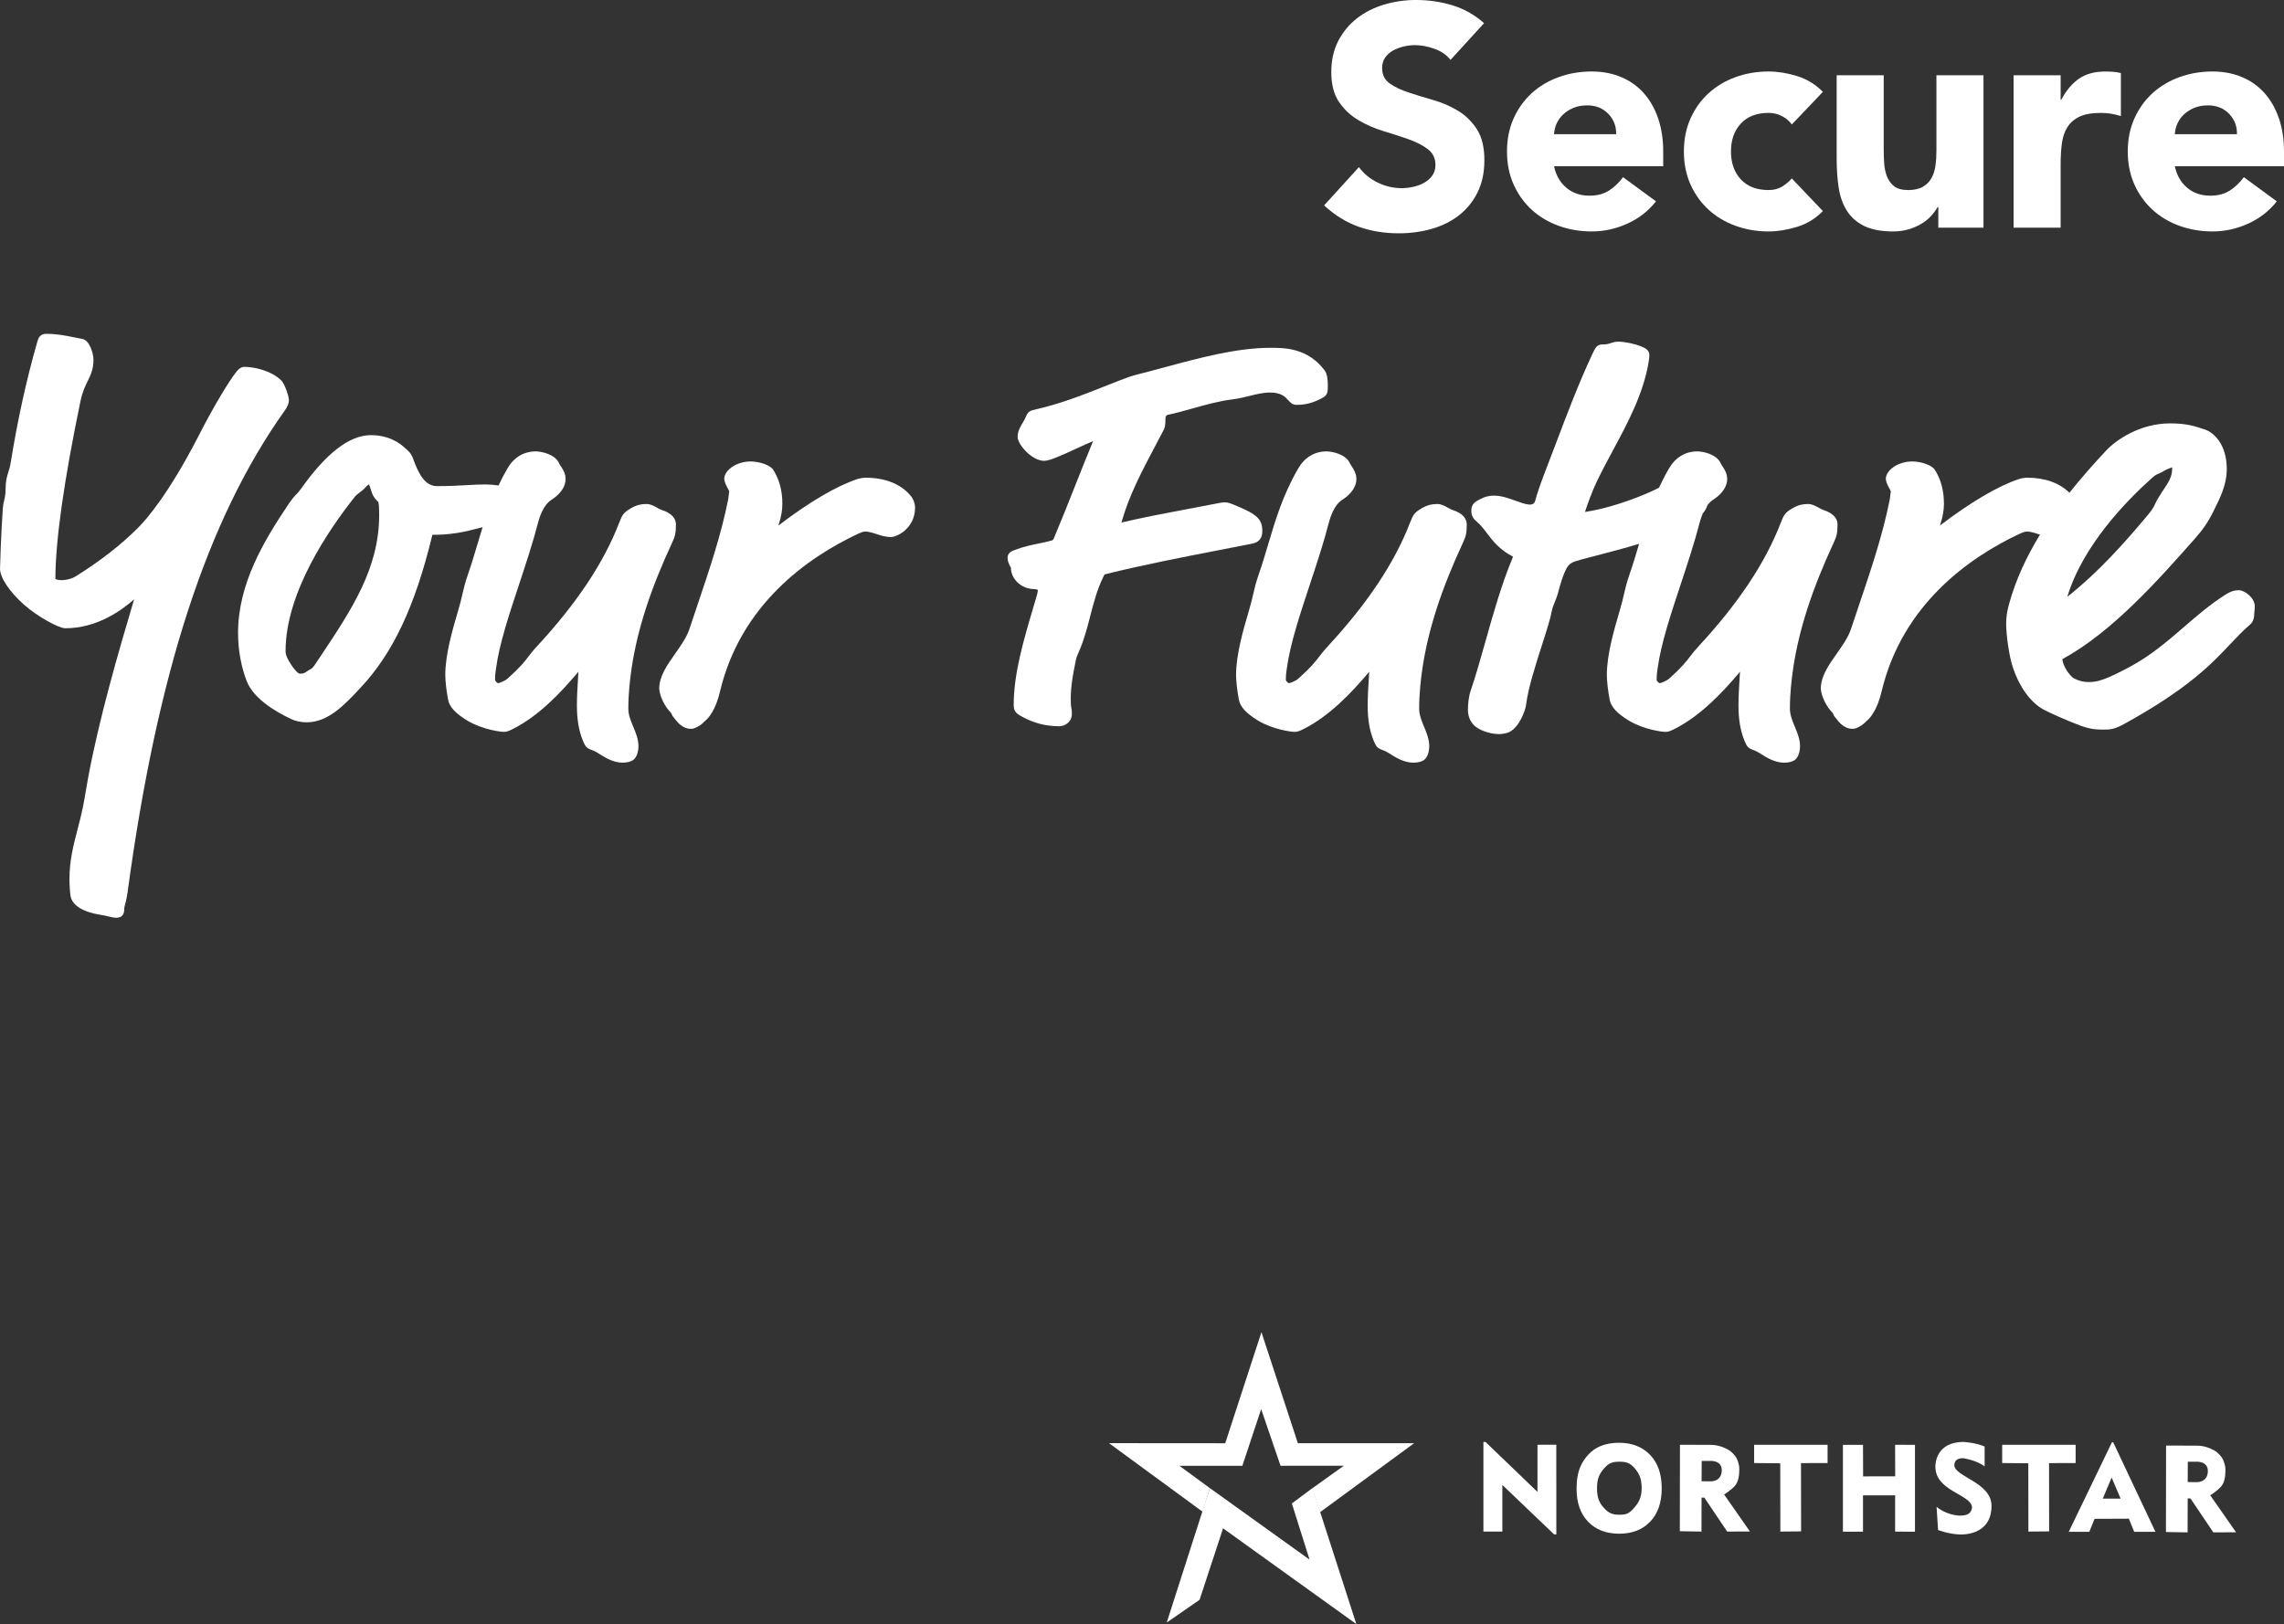 <!-- Generator: Adobe Illustrator 18.1.0, SVG Export Plug-In  -->
<svg version="1.1"
	 xmlns="http://www.w3.org/2000/svg" xmlns:xlink="http://www.w3.org/1999/xlink" xmlns:a="http://ns.adobe.com/AdobeSVGViewerExtensions/3.0/"
	 x="0px" y="0px" width="241.586px" height="171.825px" viewBox="0 0 241.586 171.825" enable-background="new 0 0 241.586 171.825"
	 xml:space="preserve">
<rect x="0" y="0" width="241.586" height="171.825" fill="#333333" stroke="none"/>
<defs>
</defs>
<g>
	<g>
		<g>
			<path fill="#FFFFFF" d="M153.426,6.336c-0.42-0.531-0.989-0.923-1.708-1.178c-0.719-0.254-1.399-0.382-2.04-0.382
				c-0.376,0-0.764,0.045-1.162,0.133c-0.399,0.089-0.775,0.228-1.129,0.415c-0.354,0.189-0.641,0.437-0.862,0.747
				c-0.222,0.309-0.332,0.685-0.332,1.128c0,0.708,0.266,1.25,0.796,1.625c0.531,0.376,1.2,0.697,2.007,0.963
				c0.807,0.265,1.675,0.531,2.604,0.796c0.929,0.265,1.797,0.642,2.605,1.128c0.807,0.487,1.476,1.14,2.007,1.957
				c0.531,0.819,0.796,1.914,0.796,3.285c0,1.306-0.243,2.445-0.73,3.418c-0.486,0.974-1.144,1.781-1.974,2.422
				c-0.83,0.642-1.792,1.117-2.886,1.427c-1.095,0.309-2.252,0.465-3.468,0.465c-1.526,0-2.942-0.232-4.246-0.697
				c-1.306-0.465-2.522-1.217-3.65-2.256l3.682-4.048c0.531,0.708,1.2,1.256,2.007,1.643c0.808,0.387,1.643,0.581,2.506,0.581
				c0.42,0,0.847-0.051,1.278-0.151c0.431-0.1,0.817-0.248,1.161-0.448c0.343-0.199,0.619-0.453,0.829-0.763
				c0.211-0.309,0.315-0.674,0.315-1.095c0-0.707-0.271-1.266-0.813-1.675c-0.542-0.41-1.222-0.758-2.041-1.046
				c-0.818-0.287-1.703-0.574-2.654-0.862c-0.951-0.287-1.836-0.675-2.655-1.161c-0.818-0.487-1.499-1.128-2.04-1.924
				c-0.543-0.797-0.814-1.847-0.814-3.153c0-1.26,0.249-2.366,0.746-3.318c0.498-0.952,1.162-1.748,1.992-2.389
				c0.83-0.642,1.786-1.122,2.87-1.444c1.084-0.32,2.2-0.48,3.352-0.48c1.327,0,2.609,0.188,3.848,0.563
				c1.239,0.376,2.356,1.007,3.352,1.891L153.426,6.336z"/>
			<path fill="#FFFFFF" d="M175.159,21.301c-0.796,1.018-1.803,1.803-3.019,2.356c-1.217,0.553-2.478,0.829-3.782,0.829
				c-1.238,0-2.405-0.198-3.5-0.597c-1.095-0.398-2.047-0.967-2.854-1.708c-0.807-0.741-1.443-1.631-1.908-2.671
				c-0.464-1.039-0.696-2.201-0.696-3.484c0-1.283,0.232-2.444,0.696-3.485c0.465-1.039,1.101-1.93,1.908-2.671
				c0.807-0.739,1.758-1.31,2.854-1.708c1.095-0.397,2.262-0.597,3.5-0.597c1.15,0,2.195,0.199,3.135,0.597
				c0.94,0.398,1.737,0.969,2.389,1.708c0.653,0.742,1.156,1.632,1.51,2.671c0.354,1.04,0.531,2.201,0.531,3.485v1.559h-11.547
				c0.199,0.952,0.63,1.708,1.293,2.272c0.664,0.564,1.482,0.846,2.456,0.846c0.817,0,1.509-0.183,2.074-0.548
				c0.563-0.364,1.055-0.833,1.476-1.41L175.159,21.301z M170.946,14.2c0.021-0.84-0.254-1.559-0.83-2.157
				c-0.576-0.597-1.316-0.895-2.223-0.895c-0.553,0-1.04,0.088-1.46,0.264c-0.421,0.178-0.78,0.405-1.079,0.681
				c-0.298,0.277-0.531,0.598-0.697,0.963c-0.166,0.364-0.26,0.747-0.282,1.144H170.946z"/>
			<path fill="#FFFFFF" d="M189.525,13.171c-0.243-0.353-0.585-0.647-1.028-0.879c-0.442-0.232-0.919-0.348-1.427-0.348
				c-1.261,0-2.239,0.377-2.936,1.129c-0.697,0.752-1.045,1.737-1.045,2.953s0.348,2.2,1.045,2.952
				c0.697,0.752,1.675,1.129,2.936,1.129c0.552,0,1.028-0.122,1.427-0.365c0.398-0.243,0.741-0.531,1.028-0.863l3.285,3.451
				c-0.774,0.796-1.686,1.355-2.737,1.675c-1.052,0.32-2.052,0.481-3.003,0.481c-1.238,0-2.405-0.198-3.5-0.597
				c-1.095-0.398-2.046-0.967-2.854-1.708c-0.808-0.741-1.443-1.631-1.908-2.671c-0.465-1.039-0.697-2.201-0.697-3.484
				c0-1.283,0.232-2.444,0.697-3.485c0.465-1.039,1.1-1.93,1.908-2.671c0.808-0.739,1.759-1.31,2.854-1.708
				c1.095-0.397,2.262-0.597,3.5-0.597c0.951,0,1.952,0.16,3.003,0.481c1.051,0.32,1.963,0.879,2.737,1.675L189.525,13.171z"/>
			<path fill="#FFFFFF" d="M209.8,24.088h-4.779v-2.19h-0.066c-0.177,0.31-0.404,0.62-0.68,0.929
				c-0.277,0.311-0.614,0.587-1.013,0.83c-0.397,0.243-0.852,0.442-1.36,0.597c-0.509,0.155-1.062,0.232-1.659,0.232
				c-1.261,0-2.284-0.194-3.069-0.58c-0.785-0.387-1.393-0.923-1.824-1.609c-0.432-0.686-0.719-1.493-0.864-2.422
				c-0.143-0.929-0.216-1.935-0.216-3.019V7.962h4.977v7.897c0,0.465,0.018,0.946,0.05,1.443c0.034,0.498,0.133,0.958,0.299,1.378
				c0.166,0.42,0.42,0.763,0.762,1.028c0.343,0.266,0.835,0.399,1.477,0.399c0.641,0,1.161-0.116,1.559-0.349
				c0.398-0.232,0.702-0.541,0.913-0.929c0.209-0.387,0.347-0.824,0.415-1.31c0.066-0.487,0.1-0.995,0.1-1.526v-8.03h4.977V24.088z"
				/>
			<path fill="#FFFFFF" d="M212.984,7.962h4.977v2.589h0.066c0.531-0.996,1.161-1.742,1.891-2.239
				c0.73-0.498,1.647-0.746,2.754-0.746c0.288,0,0.576,0.011,0.864,0.033c0.286,0.022,0.552,0.066,0.796,0.133v4.546
				c-0.355-0.111-0.703-0.194-1.046-0.249c-0.344-0.055-0.702-0.083-1.079-0.083c-0.951,0-1.704,0.133-2.256,0.398
				c-0.553,0.266-0.979,0.637-1.278,1.112c-0.299,0.476-0.493,1.046-0.58,1.708c-0.089,0.665-0.133,1.394-0.133,2.191v6.735h-4.977
				V7.962z"/>
			<path fill="#FFFFFF" d="M240.822,21.301c-0.796,1.018-1.803,1.803-3.02,2.356c-1.216,0.553-2.477,0.829-3.782,0.829
				c-1.238,0-2.405-0.198-3.5-0.597c-1.095-0.398-2.046-0.967-2.854-1.708c-0.808-0.741-1.443-1.631-1.908-2.671
				c-0.465-1.039-0.697-2.201-0.697-3.484c0-1.283,0.232-2.444,0.697-3.485c0.465-1.039,1.1-1.93,1.908-2.671
				c0.808-0.739,1.759-1.31,2.854-1.708c1.095-0.397,2.262-0.597,3.5-0.597c1.15,0,2.195,0.199,3.136,0.597
				c0.94,0.398,1.737,0.969,2.388,1.708c0.653,0.742,1.157,1.632,1.51,2.671c0.354,1.04,0.531,2.201,0.531,3.485v1.559h-11.547
				c0.199,0.952,0.631,1.708,1.294,2.272c0.664,0.564,1.482,0.846,2.456,0.846c0.818,0,1.509-0.183,2.074-0.548
				c0.564-0.364,1.056-0.833,1.477-1.41L240.822,21.301z M236.609,14.2c0.021-0.84-0.254-1.559-0.83-2.157
				c-0.576-0.597-1.316-0.895-2.224-0.895c-0.553,0-1.039,0.088-1.459,0.264c-0.421,0.178-0.781,0.405-1.08,0.681
				c-0.298,0.277-0.531,0.598-0.696,0.963c-0.165,0.364-0.26,0.747-0.282,1.144H236.609z"/>
		</g>
	</g>
	<g>
		<path fill="#FFFFFF" d="M30.56,42.332c0-0.411-0.448-1.722-0.799-2.071c-1.062-1.063-2.918-1.449-3.907-1.449
			c-0.448,0-0.745,0.362-1.047,0.785c-0.462,0.596-2.009,2.991-3.84,6.593c-3.159,6.126-5.504,8.789-6.366,9.65
			c-1.818,1.819-3.979,3.501-6.597,5.138c-0.496,0.298-1.109,0.403-1.519,0.403c-0.437-0.001-0.618-0.145-0.626-0.093
			c0-4.023,0.894-10.367,2.655-18.854c0.209-0.992,0.504-1.595,0.764-2.126c0.313-0.64,0.609-1.243,0.609-2.241
			c0-0.683-0.419-2.082-1.188-2.211c-0.279-0.047-0.567-0.106-0.866-0.168c-0.85-0.174-1.812-0.372-2.949-0.372
			c-0.698,0-0.846,0.518-0.954,0.896c-1.141,3.989-2.056,8.154-2.799,12.735c-0.065,0.416-0.158,0.712-0.248,0.999
			c-0.143,0.454-0.29,0.925-0.29,1.746c0,0.613-0.074,0.923-0.152,1.252c-0.06,0.253-0.117,0.499-0.144,0.844
			C0.118,56.315,0,59.979,0,60.163c0,0.942,1.021,2.474,2.54,3.811c1.455,1.285,3.688,2.495,4.358,2.495
			c3.274,0,5.866-1.797,7.288-3.065c-1.736,5.829-3.716,12.691-4.876,18.942c-0.08,0.438-0.153,0.869-0.224,1.287
			c-0.139,0.816-0.269,1.588-0.425,2.251c-0.129,0.596-0.284,1.191-0.442,1.795c-0.429,1.646-0.873,3.347-0.873,5.302
			c0,0.652,0.06,1.527,0.13,1.891c0.222,0.955,1.356,1.637,3.194,1.92c0.345,0.054,0.614,0.119,0.839,0.174
			c0.284,0.069,0.53,0.129,0.778,0.129c0.856,0,0.856-0.683,0.856-0.975c0-0.091,0.023-0.182,0.076-0.379
			c0.069-0.258,0.172-0.647,0.274-1.33c3.151-23.27,8.431-39.462,16.617-50.959C30.422,43.016,30.56,42.671,30.56,42.332z"/>
		<path fill="#FFFFFF" d="M66.461,74.972c0-1.639,0.177-3.1,0.35-4.309c0.624-4.104,1.984-8.314,4.309-13.307
			c0.254-0.572,0.376-0.892,0.376-1.873c0-0.485-0.267-1.147-1.547-1.548c-0.107-0.031-0.272-0.123-0.431-0.213
			c-0.333-0.188-0.711-0.399-1.127-0.399c-0.525,0-0.977,0.07-1.615,0.425c-0.811,0.473-0.946,0.685-1.281,1.556
			c-1.636,4.242-4.49,8.529-8.723,13.104c-0.368,0.389-0.613,0.71-0.851,1.021c-0.443,0.58-0.902,1.18-2.252,2.38
			c-0.311,0.266-0.869,0.457-0.977,0.472c-0.096-0.005-0.307-0.227-0.329-0.33c0-0.284,0-0.553,0.113-1.295
			c0.347-2.536,1.355-5.584,2.424-8.812c0.715-2.159,1.454-4.392,2.008-6.532c0.479-1.852,1.246-2.328,1.512-2.493
			c0.894-0.596,1.406-1.373,1.406-2.134c0-0.593-0.287-1.03-0.497-1.35c-0.075-0.114-0.148-0.221-0.199-0.339
			c-0.426-0.938-1.848-1.24-2.47-1.24c-1.254,0-2.312,0.636-2.979,1.788c-0.356,0.61-0.667,1.215-0.952,1.817
			c-0.456-0.071-0.932-0.11-1.401-0.11c-0.596,0-1.192,0.033-1.871,0.071c-0.886,0.05-1.889,0.106-3.223,0.106
			c-1.243,0-1.918-1.171-2.553-2.935c-0.204-0.544-0.441-0.749-0.833-1.089l-0.134-0.117c-1.172-1.034-2.534-1.251-3.47-1.251
			c-2.269,0-4.689,1.852-7.396,5.659c-0.232,0.325-0.364,0.461-0.5,0.6c-0.213,0.218-0.433,0.443-0.932,1.191
			c-2.534,3.801-5.236,8.292-5.236,13.488c0,1.773,0.328,3.584,0.922,5.099c0.707,1.805,2.943,3.172,4.684,3.995
			c0.435,0.219,1.051,0.35,1.647,0.35c2.287,0,4.016-1.853,5.695-3.651c3.424-3.638,5.764-8.603,7.581-16.08
			c0.015-0.053,0.027-0.088,0.029-0.105c0.035-0.004,0.096-0.008,0.2-0.008c0.435,0,1.163,0,2.387-0.183
			c0.839-0.129,1.701-0.354,2.535-0.569c0.064-0.017,0.121-0.03,0.185-0.047c-0.195,0.624-0.38,1.243-0.562,1.856
			c-0.322,1.084-0.626,2.108-0.987,3.138c-0.309,0.894-0.445,1.481-0.588,2.104c-0.108,0.468-0.223,0.965-0.438,1.688
			c-0.611,2.078-1.371,4.664-1.371,6.856c0,0.646,0.129,1.759,0.307,2.645c0.145,0.729,0.782,1.418,2.01,2.168
			c1.623,0.974,3.573,1.196,3.811,1.196c0.331,0,0.472-0.028,0.993-0.289c2.781-1.392,5.091-3.868,6.801-5.882
			c0.06-0.073,0.112-0.137,0.159-0.191c-0.011,0.197-0.024,0.432-0.041,0.689c-0.053,0.865-0.118,1.941-0.118,2.862
			c0,1.502,0.194,2.655,0.628,3.74c0.262,0.655,0.434,0.803,0.889,0.97c0.169,0.062,0.4,0.147,0.788,0.393
			c0.643,0.408,1.521,0.967,2.52,0.967c0.473,0,0.845-0.089,1.131-0.28c0.408-0.309,0.554-0.959,0.554-1.465
			c0-0.729-0.277-1.399-0.546-2.047C66.714,76.247,66.461,75.637,66.461,74.972z M37.518,52.574
			c0.121-0.169,0.341-0.335,0.554-0.495c0.212-0.159,0.412-0.311,0.549-0.482c0.154-0.184,0.301-0.299,0.401-0.359
			c0.048,0.096,0.118,0.269,0.211,0.575c0.114,0.461,0.312,0.827,0.605,1.122l0.074,0.071c0.104,0.1,0.113,0.107,0.145,0.322
			c0.022,0.113,0.049,0.404,0.049,1.148c0,5.66-2.9,10.008-6.258,15.042l-0.294,0.44c-0.48,0.719-0.524,0.769-0.812,0.894
			c-0.081,0.04-0.167,0.099-0.264,0.167c-0.184,0.13-0.357,0.253-0.639,0.253c-0.148,0-0.208-0.003-0.256-0.035
			c-0.403-0.267-1.061-1.264-1.239-1.735c-0.138-0.32-0.138-0.479-0.138-0.632C30.207,62.701,34.778,56.024,37.518,52.574z"/>
		<path fill="#FFFFFF" d="M91.553,50.54c-0.232,0-0.64,0.067-0.869,0.145c-2.213,0.737-5.089,2.427-8.345,4.91
			c0.011-0.042,0.021-0.086,0.033-0.132c0.256-0.769,0.38-1.479,0.38-2.172c0-1.383-0.325-2.59-0.959-3.575
			c-0.316-0.526-1.511-0.894-2.384-0.894c-1.582,0-2.81,0.97-2.807,1.858c0.042,0.378,0.221,0.703,0.364,0.965
			c0.062,0.114,0.157,0.287,0.165,0.34c-0.001,0.051-0.016,0.134-0.032,0.255c-0.022,0.159-0.053,0.37-0.076,0.599
			c-0.758,3.785-1.996,7.452-3.193,10.999c-0.295,0.875-0.591,1.749-0.881,2.632c-0.289,0.915-0.924,1.816-1.537,2.689
			c-0.866,1.23-1.685,2.394-1.683,3.723c0.069,0.83,0.592,1.884,1.247,2.537c0.06,0.068,0.119,0.279,0.181,0.355
			c0.388,0.478,0.92,1.335,1.94,1.335h0.032c0.343,0,0.994-0.343,1.407-0.801c0.433-0.329,1.172-1.221,1.626-3.165
			c2.172-9.122,9.168-14.131,14.646-16.694c0.435-0.194,0.599-0.211,0.743-0.211c0.327,0,0.718,0.119,1.131,0.255
			c0.492,0.162,1.002,0.325,1.534,0.325c0.709,0,2.574-0.957,2.574-3.109c0-0.477-0.225-1.025-0.534-1.334
			C95.25,51.192,93.58,50.54,91.553,50.54z"/>
		<path fill="#FFFFFF" d="M133.519,56.193c0-1.235-0.525-1.757-2.672-2.651c-0.555-0.238-0.942-0.395-1.263-0.395
			c-0.301,0-0.541,0.048-0.976,0.136l-0.245,0.049c-0.946,0.184-1.857,0.355-2.743,0.522c-2.42,0.455-4.712,0.887-7.001,1.429
			c0.792-2.842,2.145-5.396,3.572-8.095c0.302-0.569,0.605-1.144,0.91-1.731c0.169-0.342,0.169-0.769,0.169-1.11
			c0-0.402,0.183-0.442,0.254-0.459c0.886-0.187,1.783-0.439,2.652-0.684c1.38-0.389,2.806-0.79,4.302-0.967
			c0.589-0.077,1.148-0.216,1.69-0.35c0.744-0.185,1.447-0.358,2.153-0.358c1.201,0,1.604,0.444,1.93,0.802
			c0.214,0.234,0.456,0.501,0.854,0.501c1,0,1.789-0.206,2.71-0.704c0.634-0.315,0.634-0.654,0.634-1.396
			c0-0.727-0.113-1.246-0.337-1.543c-1.794-2.392-4.259-2.392-5.732-2.392c-3.561,0-7.479,1.058-11.269,2.081
			c-1.004,0.271-1.992,0.538-2.95,0.777c-0.504,0.126-1.003,0.313-1.781,0.611c-4.657,1.852-6.133,2.417-9.122,3.12
			c-0.439,0.112-0.599,0.328-0.76,0.729c-0.07,0.193-0.19,0.392-0.317,0.602c-0.254,0.421-0.543,0.897-0.543,1.523
			c0,0.749,1.471,2.515,2.812,2.515c0.559,0,1.695-0.507,3.502-1.342c0.534-0.246,1.199-0.554,1.665-0.74
			c-0.613,1.476-1.237,3.051-1.866,4.639c-0.746,1.886-1.519,3.836-2.284,5.644c-0.074,0.185-0.142,0.211-0.267,0.238
			c-0.458,0.131-0.899,0.22-1.353,0.312c-0.788,0.16-1.603,0.326-2.604,0.711c-0.251,0.101-0.671,0.268-0.671,0.82
			c0,0.324,0.151,0.634,0.273,0.883c0.039,0.079,0.076,0.142,0.082,0.125c0,1.234,1.124,2.277,2.454,2.277
			c0.239,0,0.37,0.091,0.389,0.091h0.001c0,0.15,0,0.227-0.1,0.572c-0.139,0.481-0.285,0.976-0.435,1.48
			c-0.943,3.188-2.014,6.802-2.014,10.092c0,0.417,0.05,0.791,0.664,1.144c1.339,0.773,2.66,1.134,4.16,1.134
			c0.553,0,1.33-0.413,1.33-1.33c0-0.255-0.022-0.386-0.05-0.541c-0.031-0.176-0.07-0.394-0.07-1.059
			c0-1.394,0.292-2.83,0.448-3.602l0.08-0.405c0.049-0.295,0.151-0.554,0.38-1.063c0.507-1.156,0.834-2.423,1.15-3.647
			c0.362-1.403,0.737-2.854,1.396-4.176c0.056-0.129,0.094-0.205,0.106-0.221c0.019-0.012,0.079-0.036,0.266-0.083
			c3.922-0.969,8.033-1.766,12.01-2.537c1.129-0.219,2.254-0.437,3.369-0.658C133.165,57.375,133.519,56.932,133.519,56.193z"/>
		<path fill="#FFFFFF" d="M153.595,53.936c-0.107-0.031-0.271-0.123-0.431-0.213c-0.333-0.187-0.711-0.399-1.128-0.399
			c-0.524,0-0.976,0.07-1.614,0.425c-0.811,0.473-0.946,0.685-1.282,1.556c-1.635,4.242-4.489,8.53-8.723,13.104
			c-0.367,0.389-0.612,0.709-0.849,1.02c-0.444,0.58-0.902,1.18-2.253,2.381c-0.31,0.266-0.869,0.457-0.977,0.472
			c-0.096-0.005-0.307-0.227-0.329-0.33c0-0.284,0-0.553,0.112-1.295c0.348-2.535,1.356-5.582,2.424-8.809
			c0.716-2.16,1.455-4.394,2.009-6.535c0.477-1.851,1.245-2.328,1.511-2.493c0.894-0.596,1.406-1.373,1.406-2.134
			c0-0.594-0.288-1.031-0.498-1.352c-0.074-0.113-0.147-0.22-0.198-0.337c-0.426-0.938-1.847-1.24-2.469-1.24
			c-1.254,0-2.312,0.636-2.979,1.788c-1.623,2.778-2.426,5.479-3.201,8.089c-0.322,1.084-0.626,2.108-0.986,3.136
			c-0.31,0.896-0.445,1.483-0.589,2.106c-0.108,0.467-0.223,0.963-0.44,1.697c-0.609,2.075-1.368,4.657-1.368,6.846
			c0,0.645,0.129,1.757,0.307,2.645c0.146,0.73,0.783,1.419,2.01,2.168c1.622,0.974,3.573,1.196,3.812,1.196
			c0.331,0,0.472-0.028,0.993-0.289c2.781-1.392,5.091-3.868,6.802-5.882c0.059-0.074,0.112-0.138,0.159-0.193
			c-0.011,0.198-0.025,0.433-0.041,0.691c-0.054,0.864-0.12,1.94-0.12,2.862c0,1.5,0.193,2.653,0.629,3.74
			c0.261,0.655,0.433,0.803,0.888,0.97c0.169,0.062,0.4,0.147,0.788,0.393c0.643,0.408,1.521,0.967,2.52,0.967
			c0.474,0,0.846-0.089,1.132-0.28c0.408-0.309,0.554-0.959,0.554-1.465c0-0.73-0.277-1.399-0.546-2.047
			c-0.269-0.646-0.521-1.257-0.521-1.922c0-1.645,0.178-3.104,0.351-4.309c0.624-4.107,1.985-8.318,4.309-13.307
			c0.254-0.572,0.376-0.892,0.376-1.873C155.142,54.998,154.875,54.336,153.595,53.936z"/>
		<path fill="#FFFFFF" d="M189.325,74.972c0-1.645,0.178-3.104,0.351-4.309c0.624-4.107,1.985-8.318,4.31-13.311
			c0.254-0.571,0.376-0.89,0.376-1.869c0-0.485-0.267-1.146-1.548-1.548c-0.108-0.031-0.272-0.123-0.431-0.213
			c-0.334-0.188-0.712-0.399-1.128-0.399c-0.524,0-0.976,0.07-1.614,0.425c-0.811,0.473-0.946,0.685-1.282,1.556
			c-1.635,4.242-4.489,8.53-8.723,13.104c-0.367,0.389-0.612,0.71-0.85,1.02c-0.443,0.58-0.901,1.181-2.251,2.381
			c-0.311,0.266-0.87,0.457-0.978,0.472c-0.096-0.005-0.307-0.227-0.329-0.33c0-0.284,0-0.553,0.113-1.295
			c0.347-2.536,1.355-5.584,2.424-8.812c0.715-2.159,1.454-4.392,2.008-6.532c0.101-0.393,0.217-0.712,0.337-0.991
			c0.235-0.28,0.401-0.583,0.505-0.896c0.282-0.364,0.537-0.524,0.669-0.606c0.894-0.596,1.406-1.373,1.406-2.134
			c0-0.594-0.288-1.031-0.498-1.352c-0.074-0.113-0.147-0.22-0.198-0.337c-0.426-0.938-1.847-1.24-2.469-1.24
			c-1.254,0-2.312,0.636-2.979,1.788c-0.404,0.691-0.756,1.378-1.071,2.059c-1.916,0.97-4.647,1.936-6.831,2.383
			c-0.385,0.077-0.742,0.139-0.999,0.179c0.235-0.729,0.755-2.166,1.194-3.09c0.533-1.132,1.131-2.244,1.764-3.422
			c1.584-2.947,3.222-5.995,3.786-9.385c0.067-0.402,0.066-0.602,0.066-0.735c0-0.537-0.552-0.759-0.842-0.876
			c-0.768-0.319-1.845-0.511-2.442-0.511c-0.344,0-0.575,0.079-0.78,0.148c-0.222,0.075-0.432,0.146-0.879,0.146
			c-0.592,0-0.767,0.325-1.104,1.059c-1.462,3.139-2.714,6.451-3.817,9.373c-0.427,1.13-0.835,2.211-1.231,3.22
			c-0.454,1.189-0.77,2.116-0.969,2.853c-0.165,0.748-1.082,0.387-2.088,0.029c-0.743-0.265-1.512-0.538-2.282-0.538
			c-0.655,0-1.039,0.164-1.413,0.351c-0.505,0.254-0.981,0.493-0.981,1.214c0,0.214,0,0.716,0.478,1.098
			c0.477,0.394,0.826,0.854,1.197,1.34c0.609,0.801,1.299,1.707,2.732,2.453c-0.001,0.005-0.003,0.01-0.005,0.015l-0.041,0.116
			c-1.172,2.819-2.026,5.853-2.853,8.785c-0.53,1.881-1.03,3.657-1.601,5.347c-0.195,0.581-0.265,1.381-0.265,1.936
			c0,0.762,0.303,1.409,0.853,1.823c0.572,0.428,1.617,0.751,2.432,0.751c0.226,0,0.748-0.048,1.112-0.23
			c1.051-0.526,1.689-2.296,1.754-2.876c0.206-1.721,0.991-4.171,1.684-6.332c0.477-1.486,0.888-2.771,1.037-3.59
			c0.057-0.315,0.186-0.632,0.322-0.967c0.118-0.29,0.236-0.583,0.332-0.936c0.229-0.855,0.513-1.92,0.945-2.678
			c0.187-0.324,0.449-0.528,0.851-0.663c0.396-0.132,1.208-0.343,2.235-0.61c1.346-0.35,3.009-0.783,4.548-1.249
			c-0.01,0.033-0.02,0.067-0.03,0.1c-0.322,1.083-0.626,2.107-0.986,3.136c-0.309,0.894-0.444,1.48-0.588,2.103
			c-0.107,0.468-0.223,0.965-0.44,1.7c-0.609,2.075-1.368,4.657-1.368,6.846c0,0.645,0.129,1.757,0.307,2.645
			c0.146,0.729,0.783,1.418,2.01,2.168c1.623,0.974,3.573,1.196,3.812,1.196c0.331,0,0.472-0.028,0.994-0.289
			c2.78-1.392,5.09-3.868,6.801-5.882c0.059-0.074,0.111-0.138,0.158-0.192c-0.011,0.198-0.025,0.433-0.041,0.69
			c-0.053,0.864-0.119,1.941-0.119,2.862c0,1.5,0.193,2.653,0.629,3.74c0.262,0.655,0.433,0.803,0.888,0.97
			c0.17,0.062,0.401,0.147,0.789,0.393c0.641,0.408,1.519,0.967,2.519,0.967c0.474,0,0.846-0.089,1.132-0.28
			c0.408-0.309,0.554-0.959,0.554-1.465c0-0.73-0.277-1.399-0.546-2.047C189.578,76.247,189.325,75.637,189.325,74.972z"/>
		<path fill="#FFFFFF" d="M236.81,62.446c-0.358,0-0.739,0.038-1.454,0.493c-1.59,1.007-2.991,2.218-4.347,3.39
			c-1.724,1.489-3.506,3.03-5.749,4.232c-2.564,1.369-3.407,1.6-4.326,1.6c-0.574,0-1.082-0.131-1.594-0.409
			c-0.384-0.214-1.165-1.299-1.192-1.997c0.001-0.001,0.029-0.033,0.126-0.091c5.229-2.893,10.023-8.311,13.877-12.667
			c0.81-0.926,1.336-1.627,1.965-2.89c0.729-1.456,1.417-2.83,1.417-4.489c0-2.63-1.398-3.842-2.231-4.145
			c-1.173-0.411-2.069-0.68-3.778-0.68c-3.185,0-5.712,1.774-6.703,2.824c-1.267,1.351-2.621,2.863-3.932,4.515
			c-1.022-1.026-2.59-1.593-4.471-1.593c-0.232,0-0.64,0.067-0.869,0.145c-2.212,0.736-5.088,2.427-8.345,4.909
			c0.011-0.042,0.021-0.085,0.033-0.131c0.255-0.767,0.379-1.477,0.379-2.172c0-1.385-0.325-2.592-0.958-3.574
			c-0.315-0.527-1.51-0.895-2.384-0.895c-1.583,0-2.811,0.97-2.808,1.859c0.042,0.377,0.221,0.702,0.364,0.964
			c0.062,0.114,0.157,0.287,0.165,0.34c-0.001,0.052-0.016,0.137-0.033,0.261c-0.021,0.158-0.051,0.367-0.074,0.593
			c-0.756,3.778-1.992,7.439-3.188,10.98c-0.297,0.881-0.595,1.762-0.887,2.65c-0.289,0.915-0.924,1.817-1.538,2.689
			c-0.866,1.23-1.685,2.394-1.683,3.723c0.07,0.831,0.593,1.884,1.247,2.537c0.06,0.067,0.118,0.278,0.18,0.354
			c0.389,0.479,0.92,1.337,1.941,1.337h0.032c0.344,0,0.995-0.343,1.408-0.801c0.433-0.33,1.173-1.223,1.626-3.165
			c2.172-9.122,9.168-14.131,14.646-16.694c0.435-0.194,0.599-0.211,0.743-0.211c0.327,0,0.718,0.119,1.131,0.255
			c0.075,0.025,0.152,0.045,0.228,0.069c-1.379,2.259-2.543,4.702-3.261,7.316c-0.219,0.765-0.316,1.41-0.316,2.093
			c0,1.234,0.316,3.518,0.737,4.718c0.666,2,1.859,3.633,3.187,4.363c0.448,0.255,2.565,1.221,3.863,1.691
			c0.998,0.375,1.646,0.448,2.428,0.448c0.852,0,1.242-0.025,2.374-0.654c6.695-3.701,9.15-6.307,11.123-8.4
			c0.709-0.752,1.321-1.401,2.039-2.015c0.484-0.388,0.484-0.949,0.496-1.316c0.02-0.123,0.048-0.29,0.048-0.673
			C238.495,63.263,237.444,62.446,236.81,62.446z M218.665,63.141c1.643-5.435,6.258-10.163,8.941-12.558
			c0.314-0.283,0.396-0.323,0.56-0.404c0.129-0.063,0.387-0.143,0.668-0.322c0.386-0.257,0.921-0.388,0.921-0.432
			c0,0.062,0,0.131,0,0.193c0,0.903-0.488,1.556-1.084,2.452c-0.356,0.548-0.561,0.894-0.697,1.198
			c-0.163,0.368-0.307,0.634-0.764,1.183C224.714,57.446,221.93,60.563,218.665,63.141z"/>
	</g>
</g>
<g>
	<g>
		<polygon fill="#FFFFFF" points="156.905,152.555 156.905,162.034 158.908,162.034 158.908,157.103 164.378,162.331 
			164.619,162.335 164.614,152.849 162.625,152.854 162.623,157.839 157.131,152.559 		"/>
		<g>
			<path fill="#FFFFFF" d="M166.759,157.51c0-0.948,0.141-1.743,0.425-2.386c0.211-0.474,0.499-0.9,0.864-1.276
				c0.365-0.377,0.764-0.656,1.2-0.837c0.579-0.246,1.245-0.369,2.001-0.369c1.368,0,2.463,0.426,3.283,1.276
				c0.822,0.85,1.232,2.033,1.232,3.548c0,1.502-0.406,2.677-1.222,3.525c-0.814,0.849-1.904,1.273-3.268,1.273
				c-1.381,0-2.479-0.421-3.293-1.265C167.167,160.153,166.759,158.991,166.759,157.51z M168.921,157.43
				c0,1.054,0.231,1.545,0.717,2.089c0.485,0.543,0.876,0.737,1.624,0.737c0.746,0,1.038-0.114,1.518-0.653
				c0.479-0.54,0.865-1.074,0.865-2.152c0-1.067-0.293-1.606-0.76-2.131c-0.466-0.524-0.809-0.675-1.582-0.675
				s-1.13,0.144-1.603,0.675C169.228,155.852,168.921,156.359,168.921,157.43z"/>
		</g>
		<g>
			<path fill="#FFFFFF" d="M177.681,162l0.014-9.146l3.279,0.011c0.822,0,1.466,0.317,1.835,0.517c0.369,0.2,0.685,0.6,0.802,0.769
				c0.116,0.169,0.359,0.712,0.359,1.254c0,0.687-0.073,1.282-0.413,1.73c-0.339,0.447-1.192,0.98-1.192,0.98l2.731,3.911
				l-2.405,0.012l-2.415-3.587l-0.295-0.01l-0.01,3.596L177.681,162z M179.983,156.714l0.833,0.01c0,0,1.224,0.126,1.298-1.086
				c0.073-1.213-1.298-1.076-1.298-1.076h-0.822L179.983,156.714z"/>
		</g>
		<g>
			<path fill="#FFFFFF" d="M188.314,162.036l-0.011-7.223l-2.763-0.025v-1.929h7.769v1.929l-2.812,0.006l0.011,7.224
				L188.314,162.036z"/>
		</g>
		<g>
			<path fill="#FFFFFF" d="M194.932,162.051v-9.188l2.124-0.001l0.011,3.336l3.395-0.008l-0.01-3.335l2.1,0.008v9.188l-2.1-0.008
				V158.2l-3.396,0.006v3.842L194.932,162.051z"/>
		</g>
		<path fill="#FFFFFF" d="M209.921,153.044c0,0-0.749-0.39-2.278-0.495c-2.932,0.052-2.91,2.404-2.932,2.509
			c-0.095,2.721,3.754,2.994,3.881,4.408c-0.106,0.938-0.96,0.854-1.297,0.886c-1.55-0.085-2.457-0.939-2.457-0.939l0.158,2.457
			c0,0,1.107,0.442,2.331,0.474c0.073,0,3.322,0.194,3.322-3.036c-0.01-2.476-3.881-3.059-3.934-4.282
			c0-0.875,1.013-0.749,1.044-0.738c1.498,0.285,2.162,0.855,2.162,0.855V153.044z"/>
		<g>
			<path fill="#FFFFFF" d="M214.55,162.036l-0.01-7.223l-2.763-0.025v-1.929h7.77v1.929l-2.813,0.006l0.011,7.224L214.55,162.036z"
				/>
		</g>
		<g>
			<path fill="#FFFFFF" d="M229.099,162.084l0.014-9.146l3.28,0.01c0.822,0,1.466,0.317,1.835,0.517
				c0.369,0.2,0.685,0.601,0.801,0.77c0.116,0.168,0.362,0.712,0.362,1.254c0,0.688-0.074,1.283-0.414,1.731
				c-0.339,0.447-1.192,0.98-1.192,0.98l2.731,3.912l-2.404,0.011l-2.415-3.585l-0.297-0.01l-0.01,3.596L229.099,162.084z
				 M231.401,156.798l0.834,0.01c0,0,1.222,0.126,1.296-1.085c0.074-1.213-1.296-1.077-1.296-1.077h-0.823L231.401,156.798z"/>
		</g>
		<g>
			<path fill="#FFFFFF" d="M227.989,162.065h-2.246l-0.569-1.392l-3.622,0.016l-0.559,1.372l-2.178,0.005l4.571-9.475l0.127-0.015
				L227.989,162.065z M224.305,158.554l-0.949-2.231l-0.938,2.226L224.305,158.554z"/>
		</g>
	</g>
	<g>
		<polygon fill="#FFFFFF" points="149.576,152.687 139.614,159.994 138.797,157.466 142.142,155.072 135.447,155.076 
			133.397,149.081 131.409,155.076 124.75,155.076 127.972,157.439 127.206,159.942 117.305,152.683 129.595,152.693 
			133.427,140.942 137.28,152.687 		"/>
		<polygon fill="#FFFFFF" points="127.972,157.439 123.409,171.662 126.882,169.257 129.368,161.694 143.466,171.825 
			138.823,157.439 136.643,159.063 138.514,165.003 		"/>
	</g>
</g>
</svg>
